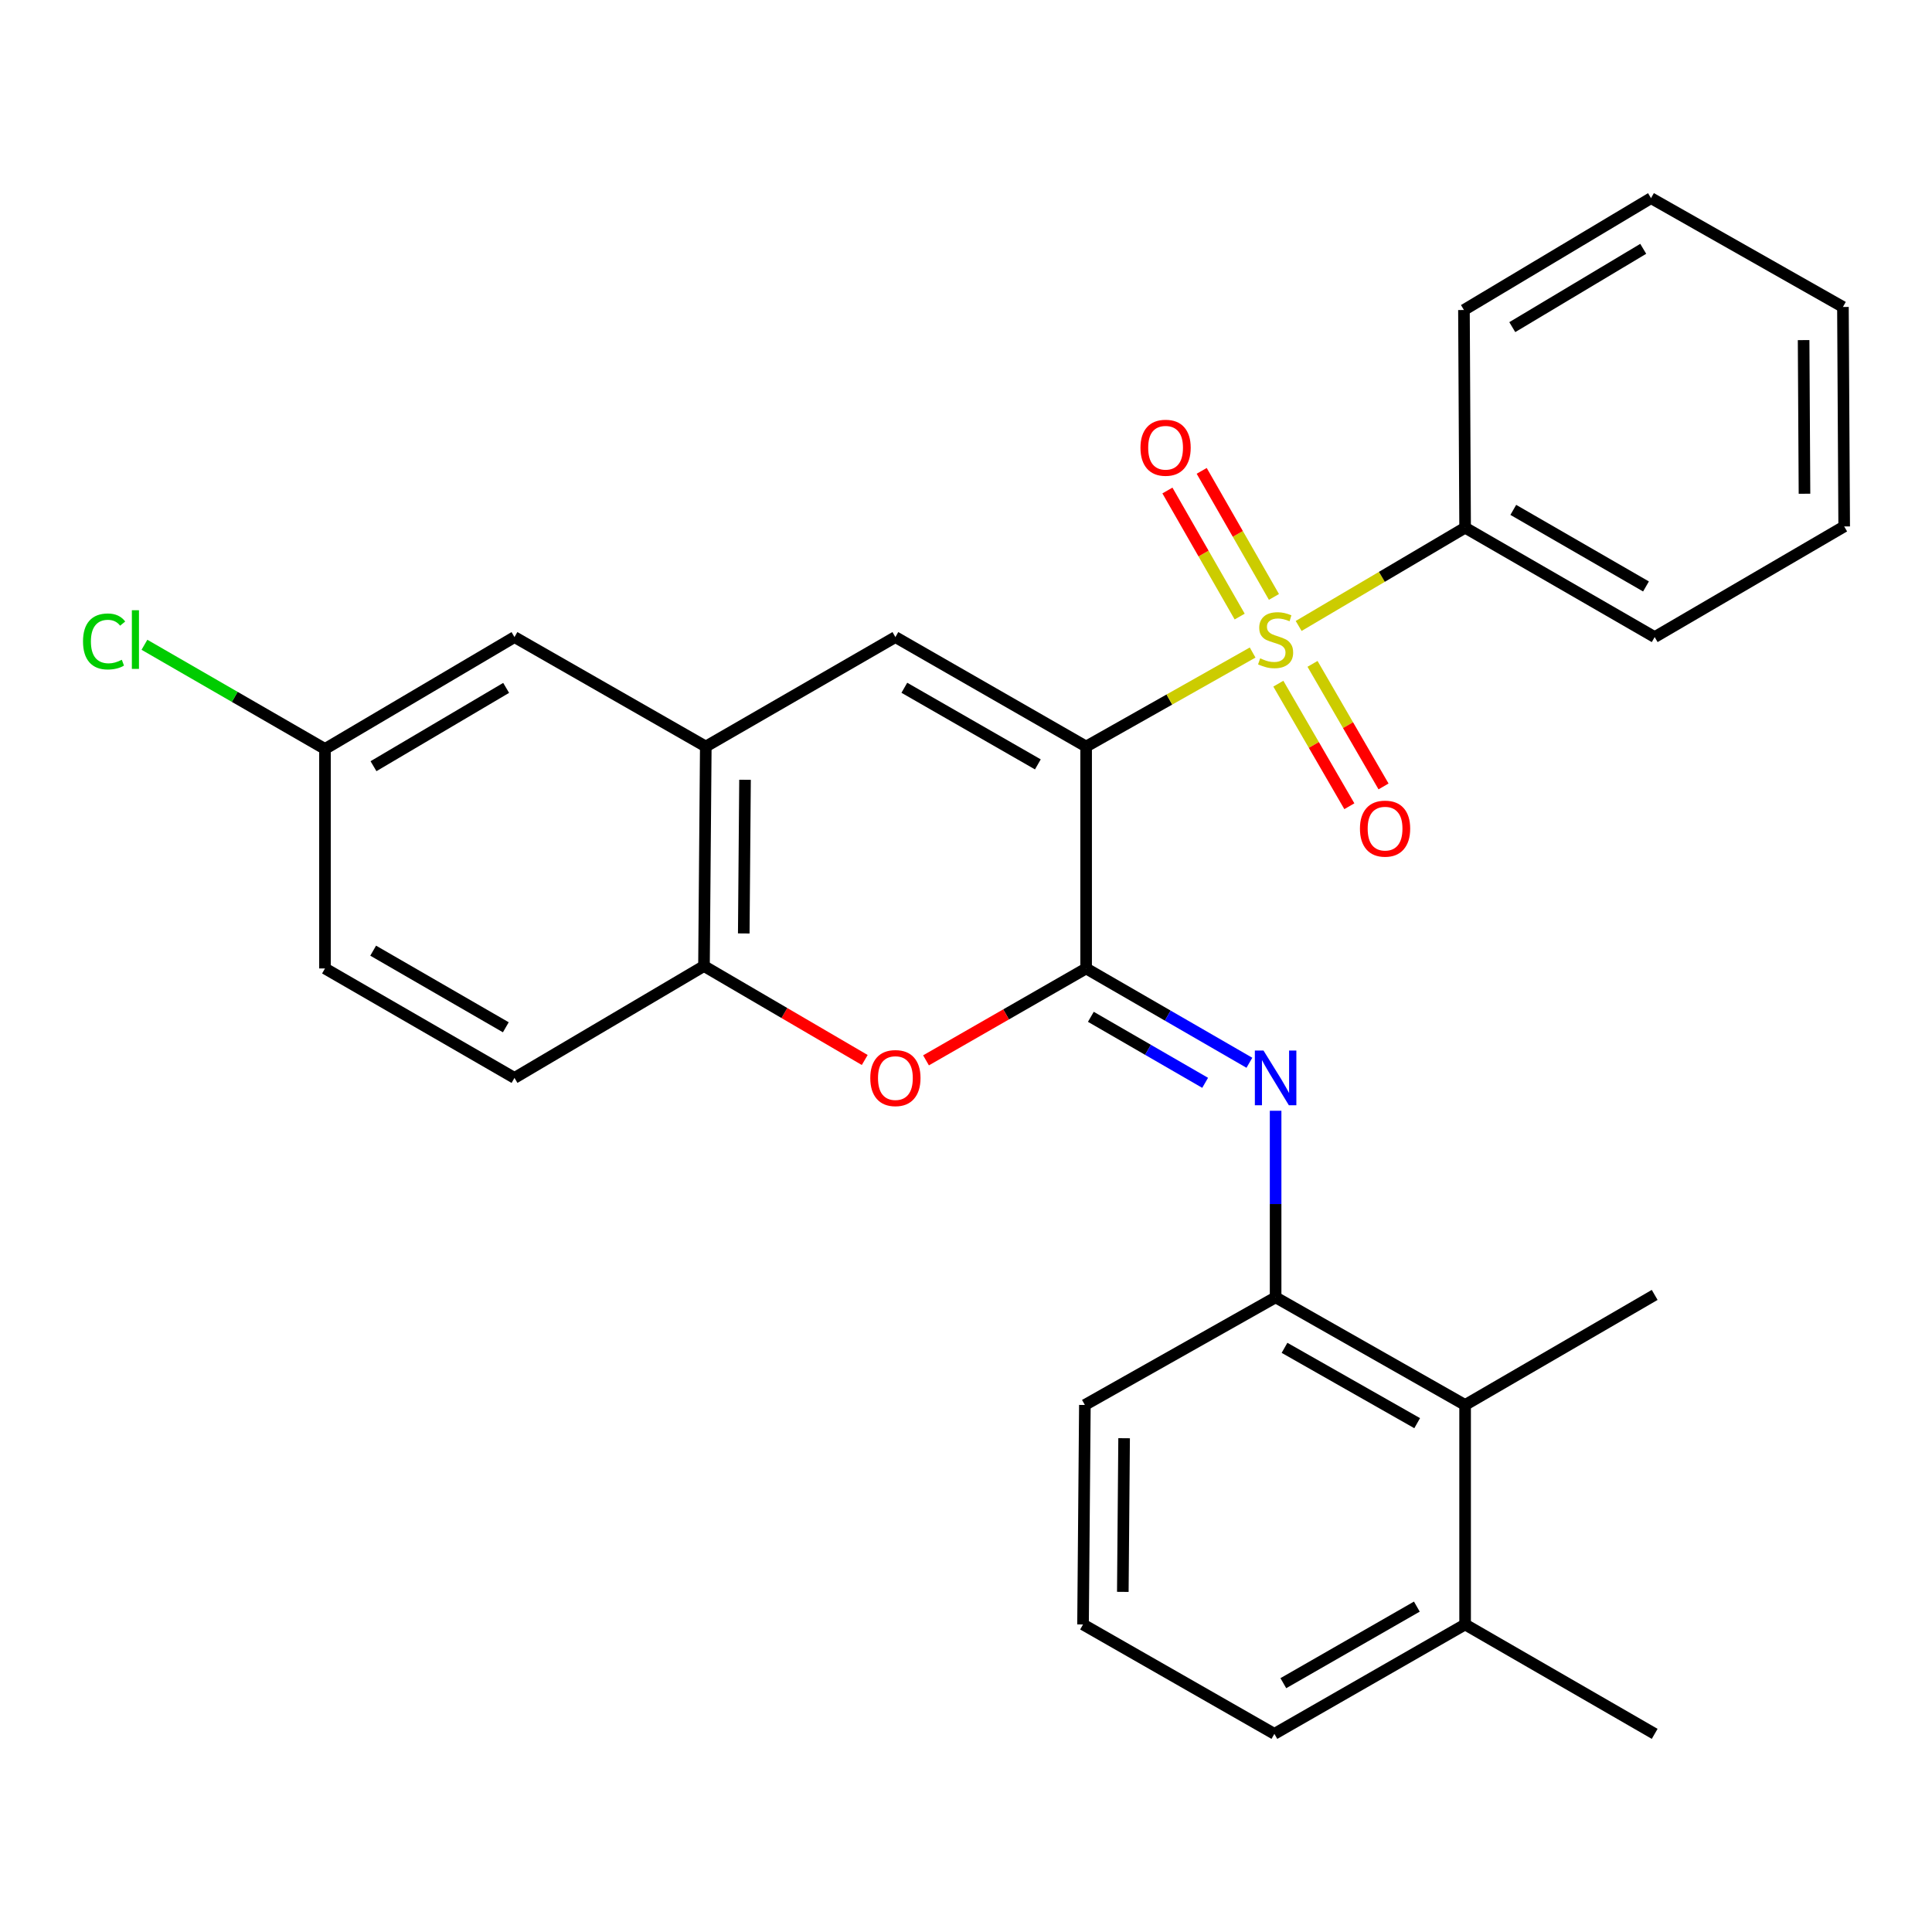 <?xml version='1.0' encoding='iso-8859-1'?>
<svg version='1.1' baseProfile='full'
              xmlns='http://www.w3.org/2000/svg'
                      xmlns:rdkit='http://www.rdkit.org/xml'
                      xmlns:xlink='http://www.w3.org/1999/xlink'
                  xml:space='preserve'
width='1000px' height='1000px' viewBox='0 0 1000 1000'>
<!-- END OF HEADER -->
<rect style='opacity:1.0;fill:#FFFFFF;stroke:none' width='1000' height='1000' x='0' y='0'> </rect>
<path class='bond-0' d='M 562.179,386.407 L 605.269,362.08' style='fill:none;fill-rule:evenodd;stroke:#000000;stroke-width:6px;stroke-linecap:butt;stroke-linejoin:miter;stroke-opacity:1' />
<path class='bond-0' d='M 605.269,362.08 L 648.358,337.753' style='fill:none;fill-rule:evenodd;stroke:#CCCC00;stroke-width:6px;stroke-linecap:butt;stroke-linejoin:miter;stroke-opacity:1' />
<path class='bond-1' d='M 562.179,386.407 L 562.179,501.272' style='fill:none;fill-rule:evenodd;stroke:#000000;stroke-width:6px;stroke-linecap:butt;stroke-linejoin:miter;stroke-opacity:1' />
<path class='bond-2' d='M 562.179,386.407 L 463.457,329.753' style='fill:none;fill-rule:evenodd;stroke:#000000;stroke-width:6px;stroke-linecap:butt;stroke-linejoin:miter;stroke-opacity:1' />
<path class='bond-2' d='M 537.193,395.645 L 468.087,355.987' style='fill:none;fill-rule:evenodd;stroke:#000000;stroke-width:6px;stroke-linecap:butt;stroke-linejoin:miter;stroke-opacity:1' />
<path class='bond-9' d='M 659.391,308.969 L 640.693,276.343' style='fill:none;fill-rule:evenodd;stroke:#CCCC00;stroke-width:6px;stroke-linecap:butt;stroke-linejoin:miter;stroke-opacity:1' />
<path class='bond-9' d='M 640.693,276.343 L 621.994,243.717' style='fill:none;fill-rule:evenodd;stroke:#FF0000;stroke-width:6px;stroke-linecap:butt;stroke-linejoin:miter;stroke-opacity:1' />
<path class='bond-9' d='M 641.65,319.137 L 622.951,286.511' style='fill:none;fill-rule:evenodd;stroke:#CCCC00;stroke-width:6px;stroke-linecap:butt;stroke-linejoin:miter;stroke-opacity:1' />
<path class='bond-9' d='M 622.951,286.511 L 604.253,253.885' style='fill:none;fill-rule:evenodd;stroke:#FF0000;stroke-width:6px;stroke-linecap:butt;stroke-linejoin:miter;stroke-opacity:1' />
<path class='bond-10' d='M 661.666,353.868 L 680.045,385.588' style='fill:none;fill-rule:evenodd;stroke:#CCCC00;stroke-width:6px;stroke-linecap:butt;stroke-linejoin:miter;stroke-opacity:1' />
<path class='bond-10' d='M 680.045,385.588 L 698.424,417.308' style='fill:none;fill-rule:evenodd;stroke:#FF0000;stroke-width:6px;stroke-linecap:butt;stroke-linejoin:miter;stroke-opacity:1' />
<path class='bond-10' d='M 679.359,343.616 L 697.738,375.336' style='fill:none;fill-rule:evenodd;stroke:#CCCC00;stroke-width:6px;stroke-linecap:butt;stroke-linejoin:miter;stroke-opacity:1' />
<path class='bond-10' d='M 697.738,375.336 L 716.117,407.056' style='fill:none;fill-rule:evenodd;stroke:#FF0000;stroke-width:6px;stroke-linecap:butt;stroke-linejoin:miter;stroke-opacity:1' />
<path class='bond-11' d='M 672.181,323.995 L 715.261,298.564' style='fill:none;fill-rule:evenodd;stroke:#CCCC00;stroke-width:6px;stroke-linecap:butt;stroke-linejoin:miter;stroke-opacity:1' />
<path class='bond-11' d='M 715.261,298.564 L 758.34,273.132' style='fill:none;fill-rule:evenodd;stroke:#000000;stroke-width:6px;stroke-linecap:butt;stroke-linejoin:miter;stroke-opacity:1' />
<path class='bond-3' d='M 562.179,501.272 L 604.431,525.68' style='fill:none;fill-rule:evenodd;stroke:#000000;stroke-width:6px;stroke-linecap:butt;stroke-linejoin:miter;stroke-opacity:1' />
<path class='bond-3' d='M 604.431,525.68 L 646.682,550.087' style='fill:none;fill-rule:evenodd;stroke:#0000FF;stroke-width:6px;stroke-linecap:butt;stroke-linejoin:miter;stroke-opacity:1' />
<path class='bond-3' d='M 564.626,526.301 L 594.202,543.386' style='fill:none;fill-rule:evenodd;stroke:#000000;stroke-width:6px;stroke-linecap:butt;stroke-linejoin:miter;stroke-opacity:1' />
<path class='bond-3' d='M 594.202,543.386 L 623.778,560.471' style='fill:none;fill-rule:evenodd;stroke:#0000FF;stroke-width:6px;stroke-linecap:butt;stroke-linejoin:miter;stroke-opacity:1' />
<path class='bond-4' d='M 562.179,501.272 L 520.741,525.053' style='fill:none;fill-rule:evenodd;stroke:#000000;stroke-width:6px;stroke-linecap:butt;stroke-linejoin:miter;stroke-opacity:1' />
<path class='bond-4' d='M 520.741,525.053 L 479.303,548.833' style='fill:none;fill-rule:evenodd;stroke:#FF0000;stroke-width:6px;stroke-linecap:butt;stroke-linejoin:miter;stroke-opacity:1' />
<path class='bond-5' d='M 463.457,329.753 L 365.315,386.407' style='fill:none;fill-rule:evenodd;stroke:#000000;stroke-width:6px;stroke-linecap:butt;stroke-linejoin:miter;stroke-opacity:1' />
<path class='bond-6' d='M 660.254,574.926 L 660.254,623.211' style='fill:none;fill-rule:evenodd;stroke:#0000FF;stroke-width:6px;stroke-linecap:butt;stroke-linejoin:miter;stroke-opacity:1' />
<path class='bond-6' d='M 660.254,623.211 L 660.254,671.497' style='fill:none;fill-rule:evenodd;stroke:#000000;stroke-width:6px;stroke-linecap:butt;stroke-linejoin:miter;stroke-opacity:1' />
<path class='bond-28' d='M 447.588,548.652 L 405.986,524.337' style='fill:none;fill-rule:evenodd;stroke:#FF0000;stroke-width:6px;stroke-linecap:butt;stroke-linejoin:miter;stroke-opacity:1' />
<path class='bond-28' d='M 405.986,524.337 L 364.383,500.023' style='fill:none;fill-rule:evenodd;stroke:#000000;stroke-width:6px;stroke-linecap:butt;stroke-linejoin:miter;stroke-opacity:1' />
<path class='bond-7' d='M 365.315,386.407 L 364.383,500.023' style='fill:none;fill-rule:evenodd;stroke:#000000;stroke-width:6px;stroke-linecap:butt;stroke-linejoin:miter;stroke-opacity:1' />
<path class='bond-7' d='M 385.623,403.617 L 384.971,483.148' style='fill:none;fill-rule:evenodd;stroke:#000000;stroke-width:6px;stroke-linecap:butt;stroke-linejoin:miter;stroke-opacity:1' />
<path class='bond-12' d='M 365.315,386.407 L 266.297,329.753' style='fill:none;fill-rule:evenodd;stroke:#000000;stroke-width:6px;stroke-linecap:butt;stroke-linejoin:miter;stroke-opacity:1' />
<path class='bond-8' d='M 660.254,671.497 L 758.34,727.208' style='fill:none;fill-rule:evenodd;stroke:#000000;stroke-width:6px;stroke-linecap:butt;stroke-linejoin:miter;stroke-opacity:1' />
<path class='bond-8' d='M 664.867,697.634 L 733.528,736.632' style='fill:none;fill-rule:evenodd;stroke:#000000;stroke-width:6px;stroke-linecap:butt;stroke-linejoin:miter;stroke-opacity:1' />
<path class='bond-18' d='M 660.254,671.497 L 561.532,727.208' style='fill:none;fill-rule:evenodd;stroke:#000000;stroke-width:6px;stroke-linecap:butt;stroke-linejoin:miter;stroke-opacity:1' />
<path class='bond-14' d='M 364.383,500.023 L 266.297,557.927' style='fill:none;fill-rule:evenodd;stroke:#000000;stroke-width:6px;stroke-linecap:butt;stroke-linejoin:miter;stroke-opacity:1' />
<path class='bond-13' d='M 758.34,727.208 L 758.34,840.824' style='fill:none;fill-rule:evenodd;stroke:#000000;stroke-width:6px;stroke-linecap:butt;stroke-linejoin:miter;stroke-opacity:1' />
<path class='bond-20' d='M 758.34,727.208 L 856.46,670.247' style='fill:none;fill-rule:evenodd;stroke:#000000;stroke-width:6px;stroke-linecap:butt;stroke-linejoin:miter;stroke-opacity:1' />
<path class='bond-22' d='M 758.34,273.132 L 856.46,329.753' style='fill:none;fill-rule:evenodd;stroke:#000000;stroke-width:6px;stroke-linecap:butt;stroke-linejoin:miter;stroke-opacity:1' />
<path class='bond-22' d='M 783.278,263.914 L 851.962,303.548' style='fill:none;fill-rule:evenodd;stroke:#000000;stroke-width:6px;stroke-linecap:butt;stroke-linejoin:miter;stroke-opacity:1' />
<path class='bond-23' d='M 758.34,273.132 L 757.738,160.46' style='fill:none;fill-rule:evenodd;stroke:#000000;stroke-width:6px;stroke-linecap:butt;stroke-linejoin:miter;stroke-opacity:1' />
<path class='bond-15' d='M 266.297,329.753 L 168.211,387.657' style='fill:none;fill-rule:evenodd;stroke:#000000;stroke-width:6px;stroke-linecap:butt;stroke-linejoin:miter;stroke-opacity:1' />
<path class='bond-15' d='M 261.98,356.048 L 193.32,396.58' style='fill:none;fill-rule:evenodd;stroke:#000000;stroke-width:6px;stroke-linecap:butt;stroke-linejoin:miter;stroke-opacity:1' />
<path class='bond-24' d='M 758.34,840.824 L 856.46,897.444' style='fill:none;fill-rule:evenodd;stroke:#000000;stroke-width:6px;stroke-linecap:butt;stroke-linejoin:miter;stroke-opacity:1' />
<path class='bond-31' d='M 758.34,840.824 L 659.618,897.444' style='fill:none;fill-rule:evenodd;stroke:#000000;stroke-width:6px;stroke-linecap:butt;stroke-linejoin:miter;stroke-opacity:1' />
<path class='bond-31' d='M 733.358,831.579 L 664.252,871.213' style='fill:none;fill-rule:evenodd;stroke:#000000;stroke-width:6px;stroke-linecap:butt;stroke-linejoin:miter;stroke-opacity:1' />
<path class='bond-29' d='M 266.297,557.927 L 168.211,501.272' style='fill:none;fill-rule:evenodd;stroke:#000000;stroke-width:6px;stroke-linecap:butt;stroke-linejoin:miter;stroke-opacity:1' />
<path class='bond-29' d='M 261.812,531.721 L 193.152,492.063' style='fill:none;fill-rule:evenodd;stroke:#000000;stroke-width:6px;stroke-linecap:butt;stroke-linejoin:miter;stroke-opacity:1' />
<path class='bond-16' d='M 168.211,387.657 L 168.211,501.272' style='fill:none;fill-rule:evenodd;stroke:#000000;stroke-width:6px;stroke-linecap:butt;stroke-linejoin:miter;stroke-opacity:1' />
<path class='bond-17' d='M 168.211,387.657 L 121.487,360.695' style='fill:none;fill-rule:evenodd;stroke:#000000;stroke-width:6px;stroke-linecap:butt;stroke-linejoin:miter;stroke-opacity:1' />
<path class='bond-17' d='M 121.487,360.695 L 74.764,333.733' style='fill:none;fill-rule:evenodd;stroke:#00CC00;stroke-width:6px;stroke-linecap:butt;stroke-linejoin:miter;stroke-opacity:1' />
<path class='bond-19' d='M 561.532,727.208 L 560.578,840.824' style='fill:none;fill-rule:evenodd;stroke:#000000;stroke-width:6px;stroke-linecap:butt;stroke-linejoin:miter;stroke-opacity:1' />
<path class='bond-19' d='M 581.837,744.422 L 581.169,823.953' style='fill:none;fill-rule:evenodd;stroke:#000000;stroke-width:6px;stroke-linecap:butt;stroke-linejoin:miter;stroke-opacity:1' />
<path class='bond-21' d='M 560.578,840.824 L 659.618,897.444' style='fill:none;fill-rule:evenodd;stroke:#000000;stroke-width:6px;stroke-linecap:butt;stroke-linejoin:miter;stroke-opacity:1' />
<path class='bond-25' d='M 856.46,329.753 L 954.545,272.485' style='fill:none;fill-rule:evenodd;stroke:#000000;stroke-width:6px;stroke-linecap:butt;stroke-linejoin:miter;stroke-opacity:1' />
<path class='bond-26' d='M 757.738,160.46 L 854.562,102.556' style='fill:none;fill-rule:evenodd;stroke:#000000;stroke-width:6px;stroke-linecap:butt;stroke-linejoin:miter;stroke-opacity:1' />
<path class='bond-26' d='M 782.757,169.324 L 850.534,128.791' style='fill:none;fill-rule:evenodd;stroke:#000000;stroke-width:6px;stroke-linecap:butt;stroke-linejoin:miter;stroke-opacity:1' />
<path class='bond-30' d='M 954.545,272.485 L 953.898,158.881' style='fill:none;fill-rule:evenodd;stroke:#000000;stroke-width:6px;stroke-linecap:butt;stroke-linejoin:miter;stroke-opacity:1' />
<path class='bond-30' d='M 934,255.561 L 933.547,176.038' style='fill:none;fill-rule:evenodd;stroke:#000000;stroke-width:6px;stroke-linecap:butt;stroke-linejoin:miter;stroke-opacity:1' />
<path class='bond-27' d='M 854.562,102.556 L 953.898,158.881' style='fill:none;fill-rule:evenodd;stroke:#000000;stroke-width:6px;stroke-linecap:butt;stroke-linejoin:miter;stroke-opacity:1' />
<path  class='atom-1' d='M 652.254 340.756
Q 652.574 340.876, 653.894 341.436
Q 655.214 341.996, 656.654 342.356
Q 658.134 342.676, 659.574 342.676
Q 662.254 342.676, 663.814 341.396
Q 665.374 340.076, 665.374 337.796
Q 665.374 336.236, 664.574 335.276
Q 663.814 334.316, 662.614 333.796
Q 661.414 333.276, 659.414 332.676
Q 656.894 331.916, 655.374 331.196
Q 653.894 330.476, 652.814 328.956
Q 651.774 327.436, 651.774 324.876
Q 651.774 321.316, 654.174 319.116
Q 656.614 316.916, 661.414 316.916
Q 664.694 316.916, 668.414 318.476
L 667.494 321.556
Q 664.094 320.156, 661.534 320.156
Q 658.774 320.156, 657.254 321.316
Q 655.734 322.436, 655.774 324.396
Q 655.774 325.916, 656.534 326.836
Q 657.334 327.756, 658.454 328.276
Q 659.614 328.796, 661.534 329.396
Q 664.094 330.196, 665.614 330.996
Q 667.134 331.796, 668.214 333.436
Q 669.334 335.036, 669.334 337.796
Q 669.334 341.716, 666.694 343.836
Q 664.094 345.916, 659.734 345.916
Q 657.214 345.916, 655.294 345.356
Q 653.414 344.836, 651.174 343.916
L 652.254 340.756
' fill='#CCCC00'/>
<path  class='atom-4' d='M 653.994 543.767
L 663.274 558.767
Q 664.194 560.247, 665.674 562.927
Q 667.154 565.607, 667.234 565.767
L 667.234 543.767
L 670.994 543.767
L 670.994 572.087
L 667.114 572.087
L 657.154 555.687
Q 655.994 553.767, 654.754 551.567
Q 653.554 549.367, 653.194 548.687
L 653.194 572.087
L 649.514 572.087
L 649.514 543.767
L 653.994 543.767
' fill='#0000FF'/>
<path  class='atom-5' d='M 450.457 558.007
Q 450.457 551.207, 453.817 547.407
Q 457.177 543.607, 463.457 543.607
Q 469.737 543.607, 473.097 547.407
Q 476.457 551.207, 476.457 558.007
Q 476.457 564.887, 473.057 568.807
Q 469.657 572.687, 463.457 572.687
Q 457.217 572.687, 453.817 568.807
Q 450.457 564.927, 450.457 558.007
M 463.457 569.487
Q 467.777 569.487, 470.097 566.607
Q 472.457 563.687, 472.457 558.007
Q 472.457 552.447, 470.097 549.647
Q 467.777 546.807, 463.457 546.807
Q 459.137 546.807, 456.777 549.607
Q 454.457 552.407, 454.457 558.007
Q 454.457 563.727, 456.777 566.607
Q 459.137 569.487, 463.457 569.487
' fill='#FF0000'/>
<path  class='atom-10' d='M 590.304 231.747
Q 590.304 224.947, 593.664 221.147
Q 597.024 217.347, 603.304 217.347
Q 609.584 217.347, 612.944 221.147
Q 616.304 224.947, 616.304 231.747
Q 616.304 238.627, 612.904 242.547
Q 609.504 246.427, 603.304 246.427
Q 597.064 246.427, 593.664 242.547
Q 590.304 238.667, 590.304 231.747
M 603.304 243.227
Q 607.624 243.227, 609.944 240.347
Q 612.304 237.427, 612.304 231.747
Q 612.304 226.187, 609.944 223.387
Q 607.624 220.547, 603.304 220.547
Q 598.984 220.547, 596.624 223.347
Q 594.304 226.147, 594.304 231.747
Q 594.304 237.467, 596.624 240.347
Q 598.984 243.227, 603.304 243.227
' fill='#FF0000'/>
<path  class='atom-11' d='M 703.908 428.896
Q 703.908 422.096, 707.268 418.296
Q 710.628 414.496, 716.908 414.496
Q 723.188 414.496, 726.548 418.296
Q 729.908 422.096, 729.908 428.896
Q 729.908 435.776, 726.508 439.696
Q 723.108 443.576, 716.908 443.576
Q 710.668 443.576, 707.268 439.696
Q 703.908 435.816, 703.908 428.896
M 716.908 440.376
Q 721.228 440.376, 723.548 437.496
Q 725.908 434.576, 725.908 428.896
Q 725.908 423.336, 723.548 420.536
Q 721.228 417.696, 716.908 417.696
Q 712.588 417.696, 710.228 420.496
Q 707.908 423.296, 707.908 428.896
Q 707.908 434.616, 710.228 437.496
Q 712.588 440.376, 716.908 440.376
' fill='#FF0000'/>
<path  class='atom-18' d='M 42.971 332.016
Q 42.971 324.976, 46.251 321.296
Q 49.571 317.576, 55.851 317.576
Q 61.691 317.576, 64.811 321.696
L 62.171 323.856
Q 59.891 320.856, 55.851 320.856
Q 51.571 320.856, 49.291 323.736
Q 47.051 326.576, 47.051 332.016
Q 47.051 337.616, 49.371 340.496
Q 51.731 343.376, 56.291 343.376
Q 59.411 343.376, 63.051 341.496
L 64.171 344.496
Q 62.691 345.456, 60.451 346.016
Q 58.211 346.576, 55.731 346.576
Q 49.571 346.576, 46.251 342.816
Q 42.971 339.056, 42.971 332.016
' fill='#00CC00'/>
<path  class='atom-18' d='M 68.251 315.856
L 71.931 315.856
L 71.931 346.216
L 68.251 346.216
L 68.251 315.856
' fill='#00CC00'/>
</svg>

